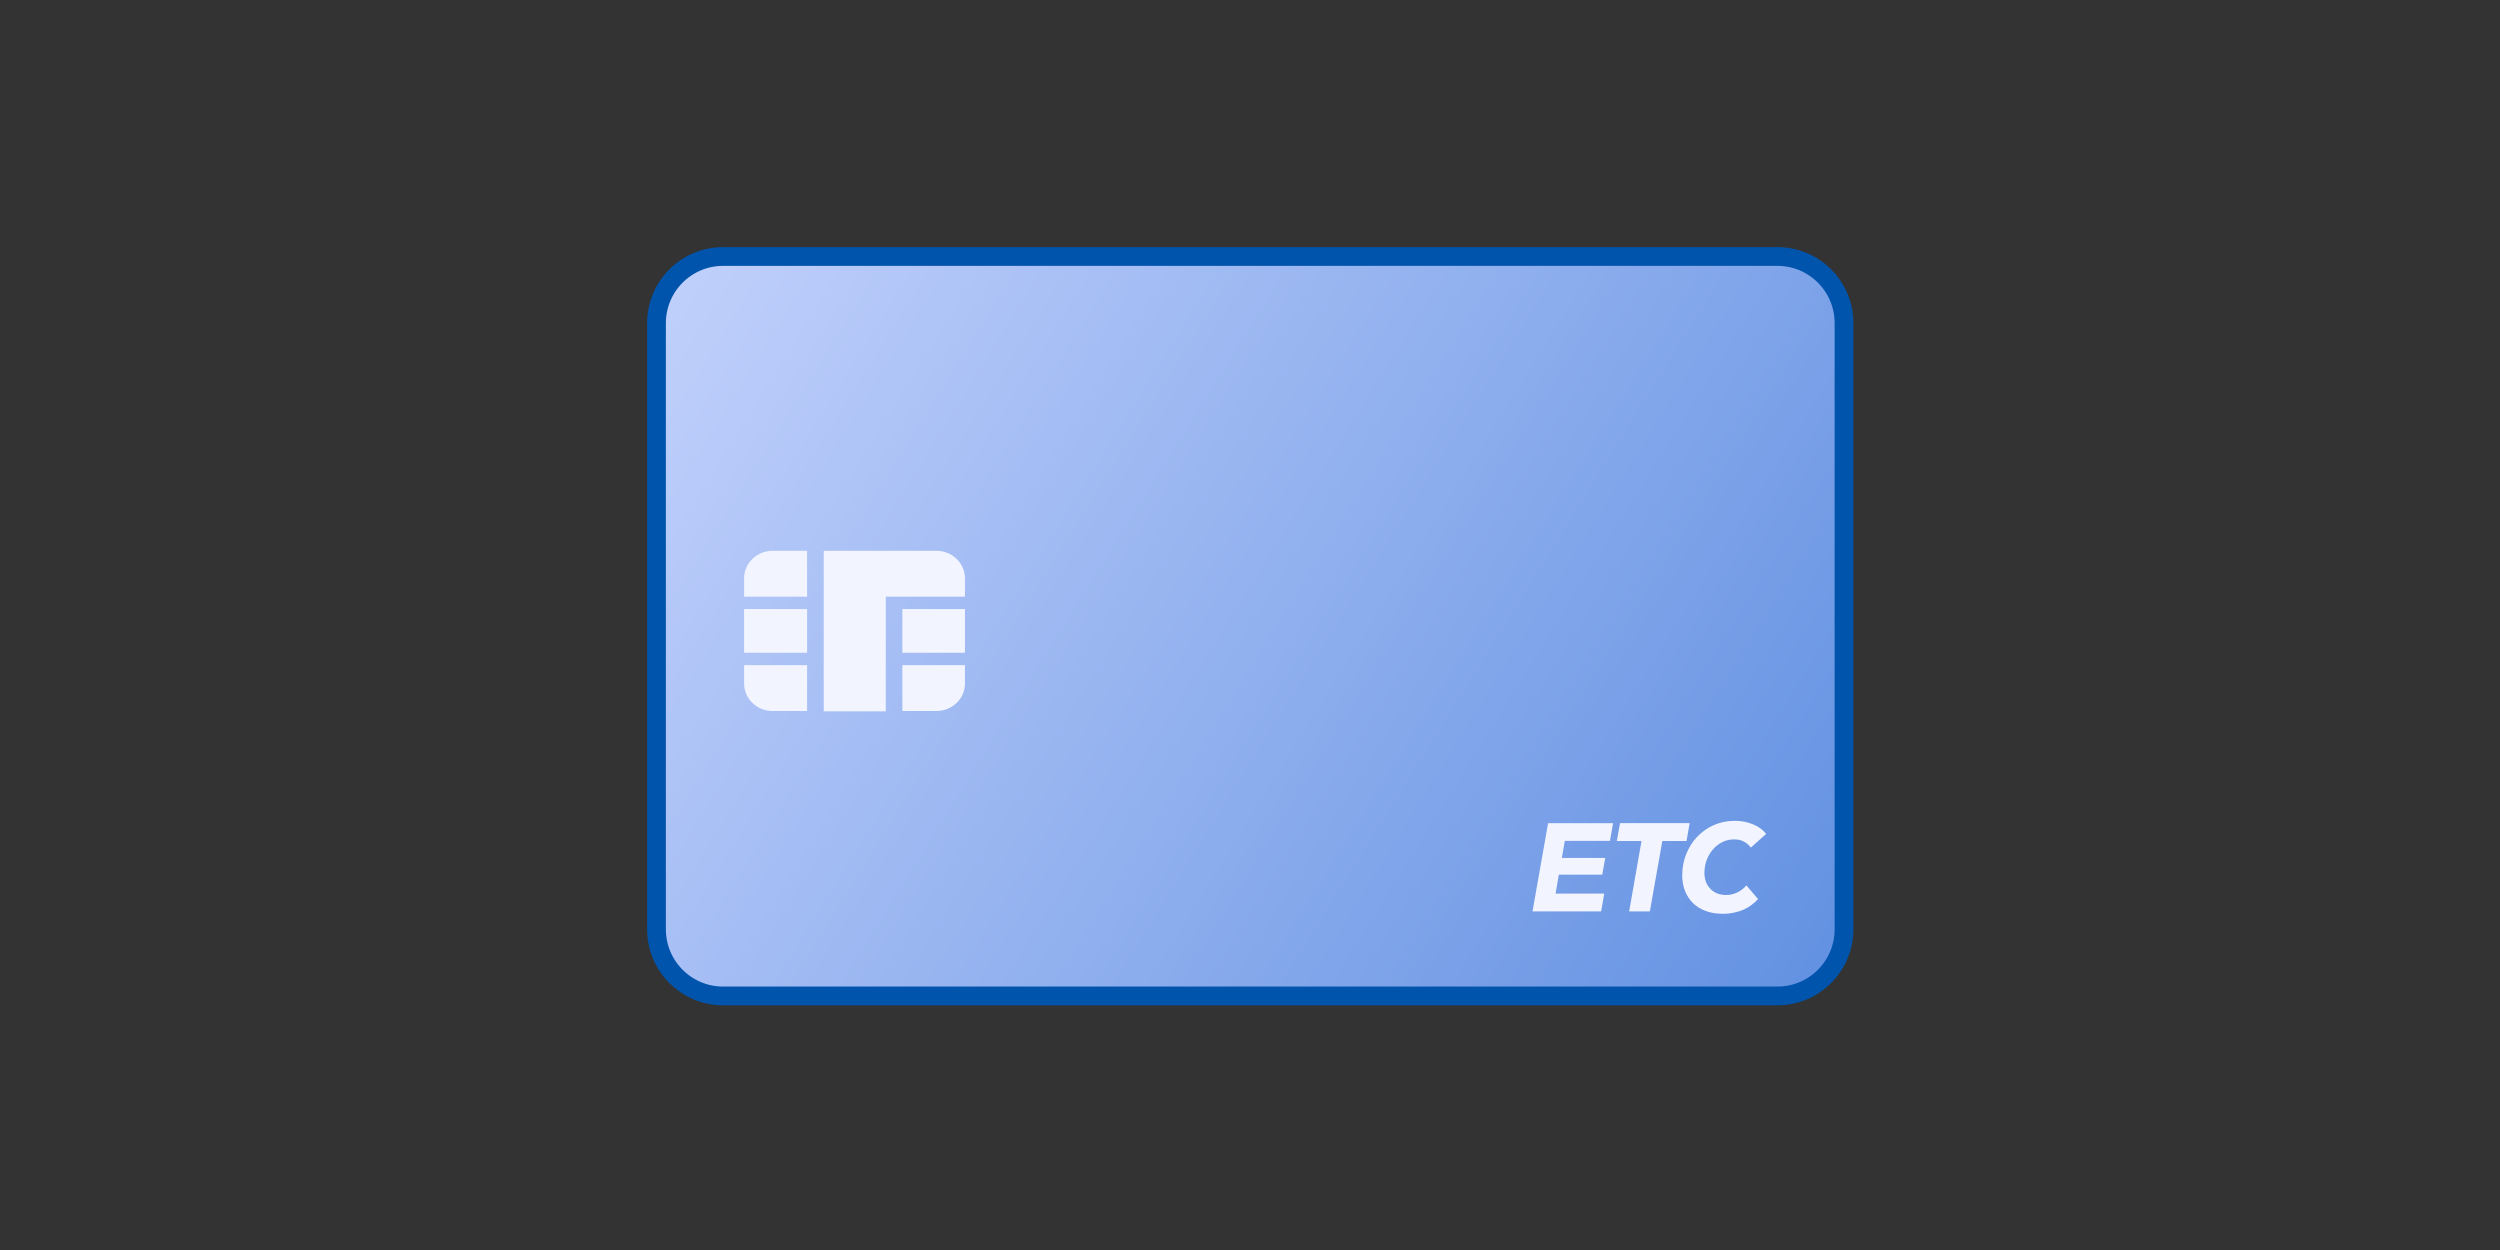 <svg fill="none" height="100" viewBox="0 0 200 100" width="200" xmlns="http://www.w3.org/2000/svg" xmlns:xlink="http://www.w3.org/1999/xlink"><rect x="0" y="0" width="200" height="100" fill="#333333" stroke="none"/><linearGradient id="a" gradientUnits="userSpaceOnUse" x1="147.52" x2="52.542" y1="79.675" y2="20.484"><stop offset="0" stop-color="#6190e1"/><stop offset="1" stop-color="#c2d1fc"/></linearGradient><path d="m142.193 20.52h-84.347c-2.942 0-5.326 2.386-5.326 5.33v48.495c0 2.944 2.385 5.33 5.326 5.33h84.347c2.942 0 5.327-2.386 5.327-5.33v-48.495c0-2.944-2.385-5.33-5.327-5.33z" fill="url(#a)"/><g fill="#f2f5ff"><path d="m64.568 48.725h-5.039v3.496h5.039z"/><path d="m74.913 44.065h-9.015v12.843h4.962v-9.173h6.335v-1.473c0-1.213-1.022-2.197-2.282-2.197z"/><path d="m59.529 46.261v1.473h5.039v-3.67h-2.757c-1.26 0-2.282.984-2.282 2.197z"/><path d="m72.191 56.881h2.722c1.26 0 2.282-.984 2.282-2.197v-1.473h-5.004z"/><path d="m59.529 54.684c0 1.213 1.022 2.197 2.282 2.197h2.757v-3.67h-5.039z"/><path d="m77.195 48.725h-5.004v3.496h5.004z"/></g><path d="m142.193 20.52h-84.347c-2.942 0-5.326 2.386-5.326 5.33v48.495c0 2.944 2.385 5.33 5.326 5.33h84.347c2.942 0 5.327-2.386 5.327-5.33v-48.495c0-2.944-2.385-5.33-5.327-5.33z" stroke="#0054ac" stroke-width="1.5"/><path d="m140.643 71.926c-.14.153-.303.302-.489.449-.179.14-.389.266-.628.379-.233.106-.492.19-.778.249-.28.067-.589.1-.928.1-.499 0-.948-.073-1.347-.219-.399-.146-.738-.352-1.017-.618-.279-.273-.496-.598-.648-.977-.153-.379-.23-.798-.23-1.256 0-.605.107-1.173.319-1.705.213-.532.506-.994.878-1.386.379-.399.825-.711 1.337-.937s1.067-.339 1.666-.339c.558 0 1.06.1 1.506.299.445.193.781.442 1.007.748l-1.227 1.097c-.113-.173-.282-.326-.508-.459-.22-.133-.496-.199-.828-.199-.353 0-.675.076-.968.229-.286.146-.535.346-.748.598-.206.246-.369.532-.489.857-.113.319-.169.651-.169.997 0 .239.036.469.109.688.08.213.193.399.34.558.146.16.325.286.538.379.22.093.469.14.748.14.313 0 .609-.066.888-.199.279-.133.525-.322.738-.568z" fill="#f2f5ff"/><path d="m132.987 67.279-.998 5.633h-1.656l.988-5.633h-1.975l.259-1.426h5.566l-.249 1.426z" fill="#f2f5ff"/><path d="m122.602 72.913 1.246-7.059h5.199l-.249 1.416h-3.613l-.239 1.366h3.473l-.24 1.336h-3.473l-.259 1.516h3.892l-.249 1.426z" fill="#f2f5ff"/></svg>